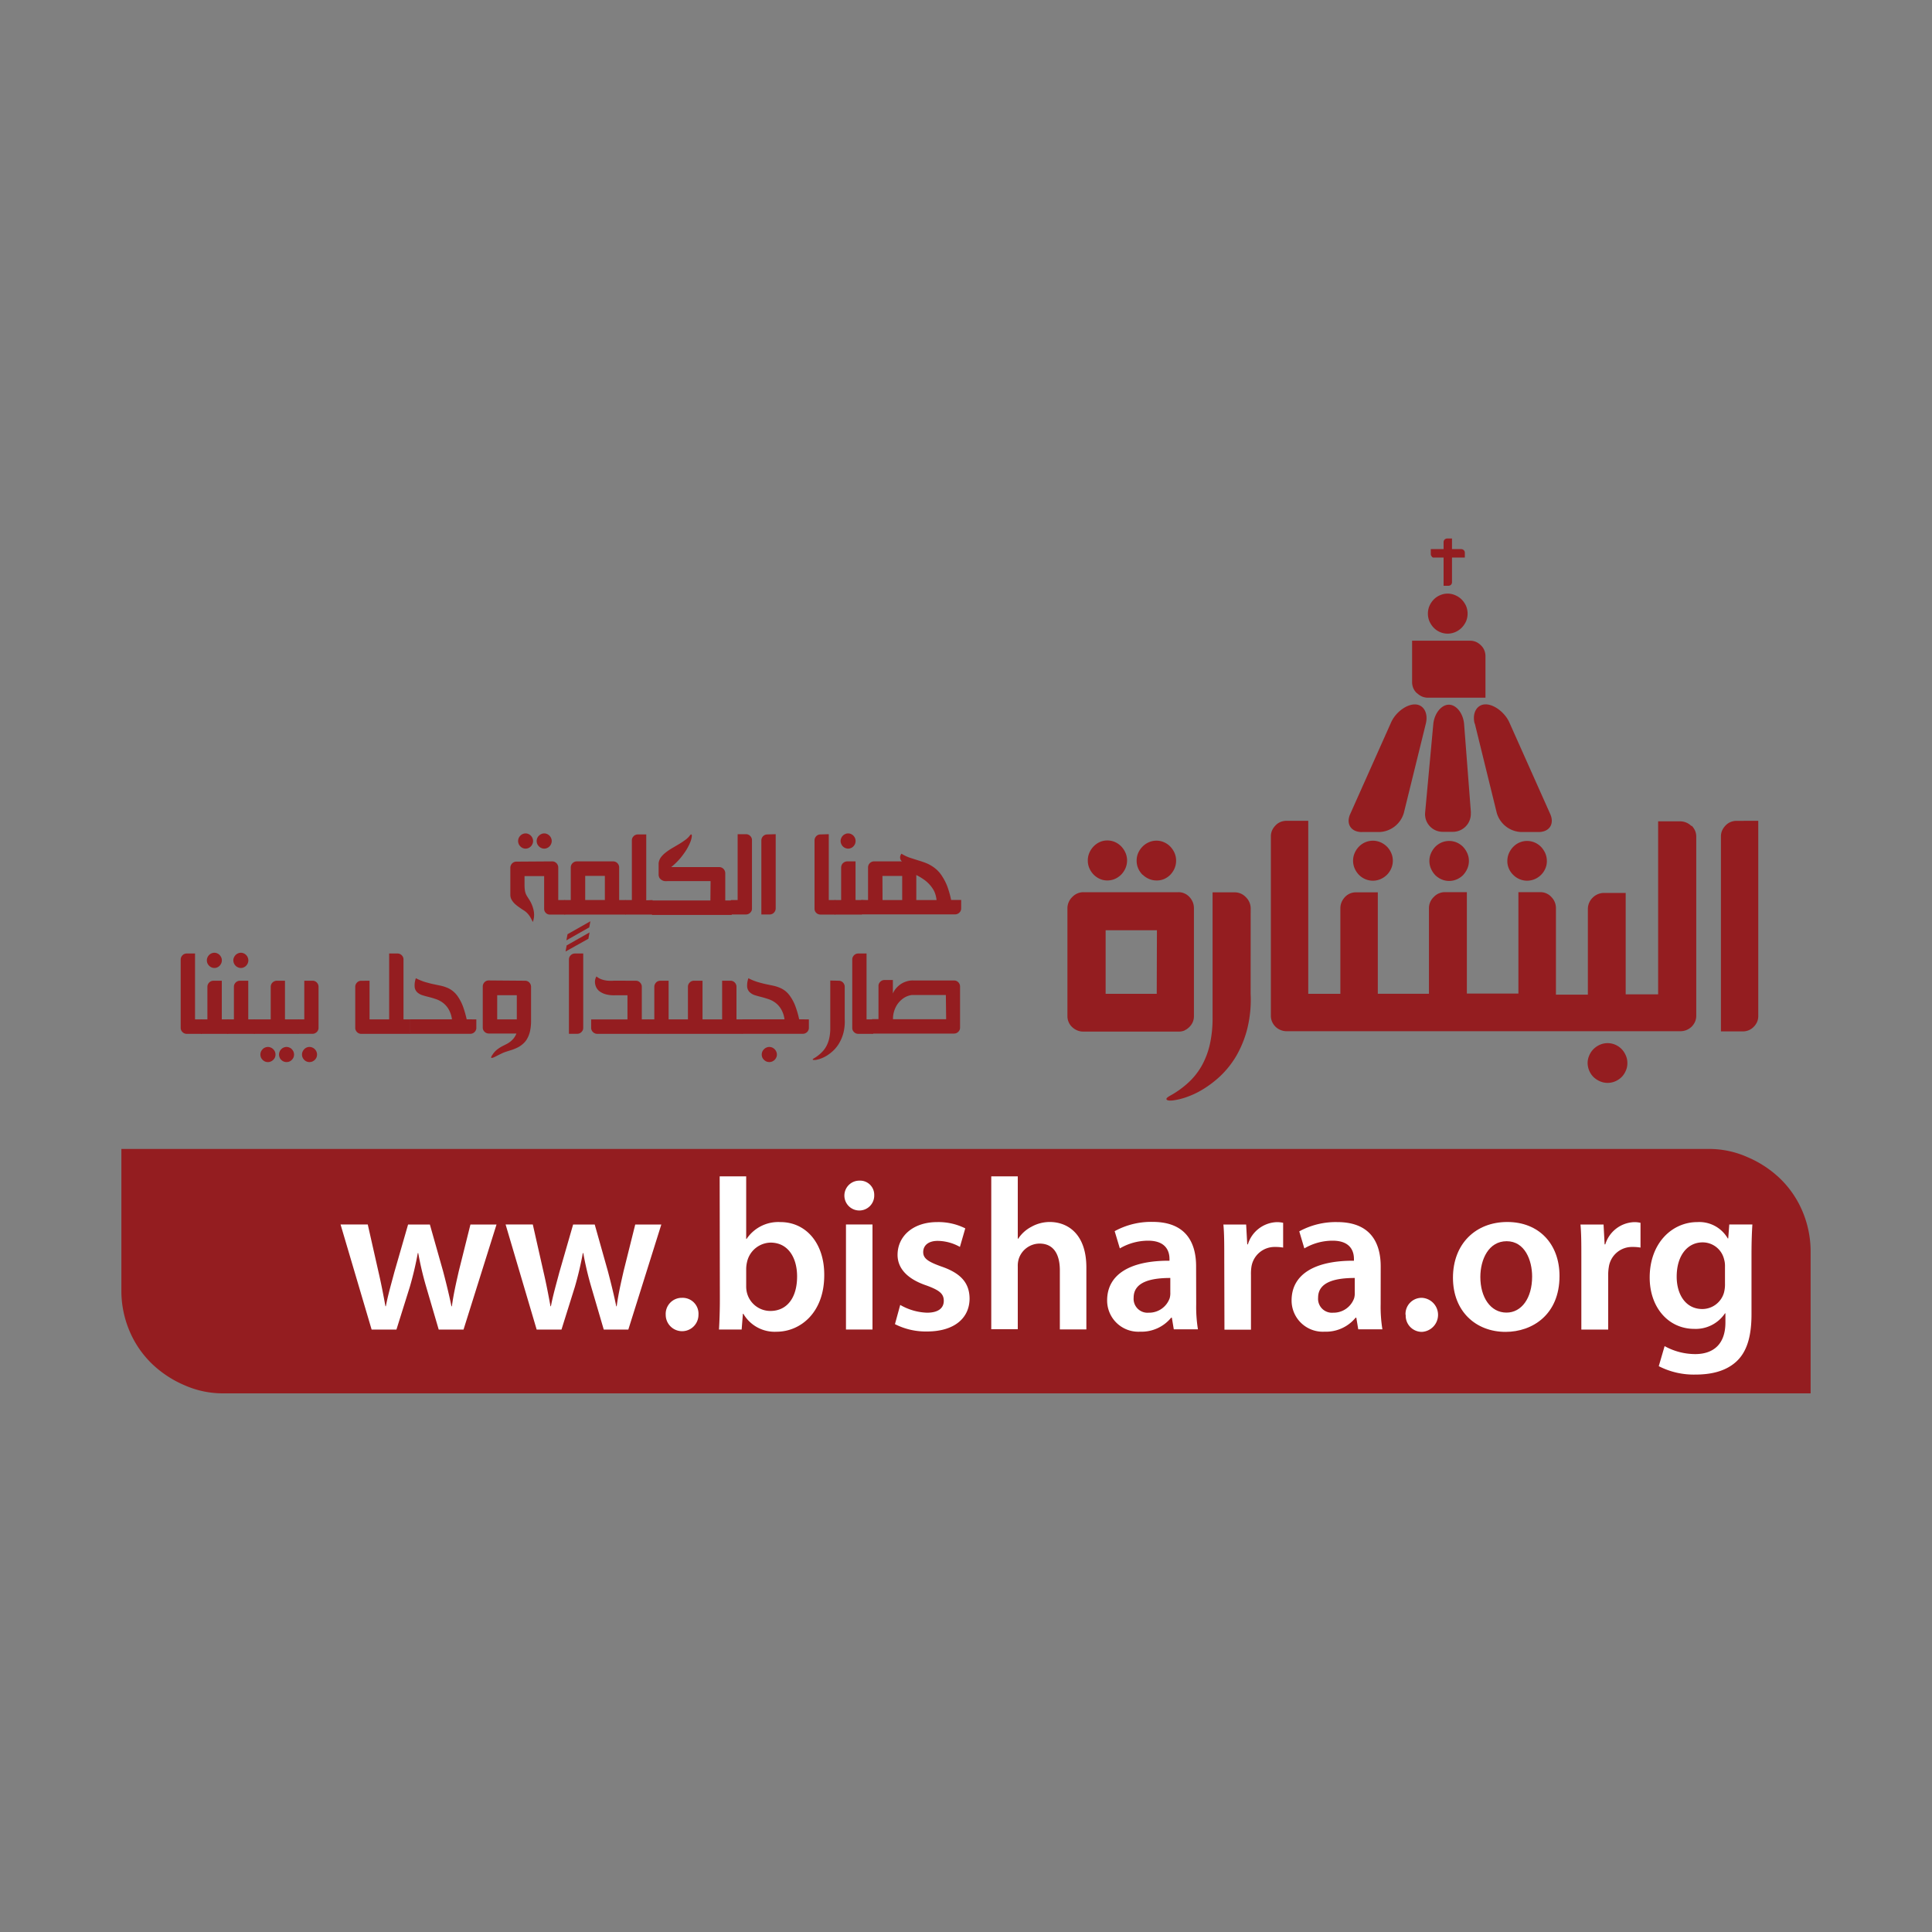 <svg id="Layer_1" data-name="Layer 1" xmlns="http://www.w3.org/2000/svg" viewBox="0 0 400 400"><rect x="0" y="0" width="400" height="400" fill="#808080" stroke="none"/><defs><style>.cls-1{fill:#941d20;}.cls-2{fill:#fff;}</style></defs><title>logo</title><path class="cls-1" d="M40.38,197.41v13.64h1.35v3H38.67a1.39,1.39,0,0,1-.5-.1,1.36,1.36,0,0,1-.39-.27,1.19,1.19,0,0,1-.27-.39,1.24,1.24,0,0,1-.1-.47V198.65a1.28,1.28,0,0,1,.1-.47,1.3,1.3,0,0,1,.66-.67,1.39,1.39,0,0,1,.5-.1Z"/><path class="cls-1" d="M47.23,211.05v3H41.6v-3h1.34v-6.73a1.21,1.21,0,0,1,.1-.5,1.26,1.26,0,0,1,1.17-.77h1.71v8Zm-2.84-13.79a1.38,1.38,0,0,1,.6.13,1.49,1.49,0,0,1,.49.34,2,2,0,0,1,.33.5,1.53,1.53,0,0,1,.12.6,1.58,1.58,0,0,1-.12.61,2,2,0,0,1-.33.5,1.66,1.66,0,0,1-.49.34,1.38,1.38,0,0,1-.6.13,1.42,1.42,0,0,1-.61-.13,1.54,1.54,0,0,1-.49-.34,1.77,1.77,0,0,1-.34-.5,1.58,1.58,0,0,1-.12-.61,1.53,1.53,0,0,1,.12-.6,1.77,1.77,0,0,1,.34-.5,1.39,1.39,0,0,1,.49-.34,1.42,1.42,0,0,1,.61-.13"/><path class="cls-1" d="M52.71,211.05v3H47.09v-3h1.34v-6.73a1.39,1.39,0,0,1,.09-.5,1.56,1.56,0,0,1,.27-.4,1.13,1.13,0,0,1,.41-.27,1.16,1.16,0,0,1,.49-.1H51.4v8Zm-2.84-13.79a1.35,1.35,0,0,1,.6.13,1.39,1.39,0,0,1,.49.34,1.56,1.56,0,0,1,.33.5,1.54,1.54,0,0,1,.13.6,1.59,1.59,0,0,1-.13.61,1.56,1.56,0,0,1-.33.5,1.54,1.54,0,0,1-.49.34,1.35,1.35,0,0,1-.6.13,1.38,1.38,0,0,1-.6-.13,1.58,1.58,0,0,1-.5-.34,1.56,1.56,0,0,1-.33-.5,1.42,1.42,0,0,1-.13-.61,1.38,1.38,0,0,1,.13-.6,1.56,1.56,0,0,1,.33-.5,1.43,1.43,0,0,1,.5-.34,1.38,1.38,0,0,1,.6-.13"/><path class="cls-1" d="M61.82,211.05v3H52.59v-3h3.46v-6.73a1.39,1.39,0,0,1,.1-.5,1.18,1.18,0,0,1,.27-.4,1.31,1.31,0,0,1,.9-.37H59v8Zm-6.35,5.71a1.38,1.38,0,0,1,.6.13,1.43,1.43,0,0,1,.5.34,1.61,1.61,0,0,1,.35.5,1.59,1.59,0,0,1,0,1.21,1.46,1.46,0,0,1-.35.49,1.58,1.58,0,0,1-.5.34,1.52,1.52,0,0,1-1.7-.34,1.59,1.59,0,0,1-.34-.49,1.59,1.59,0,0,1,0-1.21,1.77,1.77,0,0,1,.34-.5,1.55,1.55,0,0,1,1.1-.47m3.86,0a1.38,1.38,0,0,1,.6.13,1.31,1.31,0,0,1,.49.34,1.77,1.77,0,0,1,.34.5,1.59,1.59,0,0,1,0,1.21,1.59,1.59,0,0,1-.34.49,1.44,1.44,0,0,1-.49.34,1.59,1.59,0,0,1-1.21,0,1.44,1.44,0,0,1-.49-.34,1.31,1.31,0,0,1-.34-.49,1.59,1.59,0,0,1,0-1.21,1.43,1.43,0,0,1,.34-.5,1.31,1.31,0,0,1,.49-.34,1.39,1.39,0,0,1,.61-.13"/><path class="cls-1" d="M61.73,211.05H63v-8h1.71a1.18,1.18,0,0,1,.88.37,1.24,1.24,0,0,1,.36.9v8.49a1.07,1.07,0,0,1-.1.47,1.16,1.16,0,0,1-.26.39,1.56,1.56,0,0,1-.4.27,1.33,1.33,0,0,1-.48.1h-3Zm2.34,5.71a1.46,1.46,0,0,1,.61.13,1.53,1.53,0,0,1,.5.34,1.77,1.77,0,0,1,.34.5,1.59,1.59,0,0,1,0,1.21,1.59,1.59,0,0,1-.34.49,1.7,1.7,0,0,1-.5.34,1.62,1.62,0,0,1-.61.12,1.53,1.53,0,0,1-.6-.12,1.66,1.66,0,0,1-.49-.34,1.75,1.75,0,0,1-.33-.49,1.39,1.39,0,0,1-.12-.61,1.37,1.37,0,0,1,.12-.6,2,2,0,0,1,.33-.5,1.49,1.49,0,0,1,.49-.34,1.38,1.38,0,0,1,.6-.13"/><path class="cls-1" d="M76.51,203.05v8h4.06V197.41h1.75a1.28,1.28,0,0,1,.47.1,1.3,1.3,0,0,1,.66.67,1.27,1.27,0,0,1,.09.47v12.4h1.4v3H74.79a1.26,1.26,0,0,1-.88-.37,1.16,1.16,0,0,1-.26-.39,1.07,1.07,0,0,1-.1-.47v-8.49a1.24,1.24,0,0,1,.36-.9,1.16,1.16,0,0,1,.88-.37Z"/><path class="cls-2" d="M42,253.51l2.23,9.87c.54,2.32,1,4.69,1.43,7.06h.09c.44-2.37,1.16-4.78,1.74-7l2.86-9.92h4.46l2.73,9.65c.67,2.54,1.25,4.91,1.74,7.28h.09c.31-2.37.85-4.74,1.43-7.28l2.41-9.65h5.4l-6.83,21.75H56.66l-2.59-8.84a66.84,66.84,0,0,1-1.65-7h-.09a68.66,68.66,0,0,1-1.65,7l-2.77,8.84H42.77l-6.43-21.75Z"/><path class="cls-1" d="M374.87,259.25a21.37,21.37,0,0,0-1.67-8.42,20.51,20.51,0,0,0-4.62-6.79,22.31,22.31,0,0,0-6.81-4.48,19.39,19.39,0,0,0-8.07-1.68H25.13v29.24a21.33,21.33,0,0,0,1.67,8.41,20.51,20.51,0,0,0,4.62,6.79,22.34,22.34,0,0,0,6.81,4.49,19.54,19.54,0,0,0,8.07,1.67H374.87Z"/><path class="cls-1" d="M305.34,149.79l4.55,18.52a5.49,5.49,0,0,0,5,3.95h3.66c2.24,0,3.32-1.67,2.41-3.72l-8.48-19c-.91-2-3.11-3.71-4.9-3.71s-2.82,1.77-2.28,3.95M282,172.26h3.65a5.49,5.49,0,0,0,5-3.95l4.56-18.52c.53-2.18-.49-3.95-2.28-3.95s-4,1.67-4.91,3.71l-8.48,19c-.91,2.05.18,3.72,2.42,3.72m22.58-4-1.41-18.31c-.17-2.24-1.59-4.06-3.16-4.06s-3,1.82-3.22,4l-1.69,18.32a3.65,3.65,0,0,0,3.69,4h2a3.72,3.72,0,0,0,3.76-4m-78.09,12.85a4.22,4.22,0,0,0,1.27.89,3.78,3.78,0,0,0,1.57.33,3.9,3.9,0,0,0,1.59-.33,4.31,4.31,0,0,0,1.29-.89,4.62,4.62,0,0,0,.88-1.32,4.13,4.13,0,0,0,.33-1.6,4.08,4.08,0,0,0-.33-1.59,4.62,4.62,0,0,0-.88-1.32,4.16,4.16,0,0,0-1.29-.9,3.9,3.9,0,0,0-1.59-.33,3.78,3.78,0,0,0-1.57.33,4.08,4.08,0,0,0-1.27.9,4.42,4.42,0,0,0-.88,1.32,3.9,3.9,0,0,0-.32,1.59,3.94,3.94,0,0,0,.32,1.6,4.42,4.42,0,0,0,.88,1.32m18.82,32.26a3.15,3.15,0,0,0,1-.7,3.19,3.19,0,0,0,.7-1,3.05,3.05,0,0,0,.25-1.24V188.05a3.31,3.31,0,0,0-.25-1.3,3.49,3.49,0,0,0-.7-1.06,3,3,0,0,0-1-.71,2.92,2.92,0,0,0-1.25-.26H224.32a3.16,3.16,0,0,0-2.32,1,3.23,3.23,0,0,0-1,2.36v22.31a3.06,3.06,0,0,0,.26,1.24,2.9,2.9,0,0,0,.7,1,3.43,3.43,0,0,0,1.06.7,3.22,3.22,0,0,0,1.26.25h19.76a3.07,3.07,0,0,0,1.25-.25m-5.8-7.57H228.91V192.6h10.62Zm-2.94-24.69a4.28,4.28,0,0,0,1.31.89,3.9,3.9,0,0,0,1.59.33A3.79,3.79,0,0,0,241,182a4.23,4.23,0,0,0,1.3-.89,4.62,4.62,0,0,0,.88-1.32,4.12,4.12,0,0,0,.32-1.6,4.07,4.07,0,0,0-.32-1.59,4.62,4.62,0,0,0-.88-1.32,4.09,4.09,0,0,0-1.3-.9,3.79,3.79,0,0,0-1.55-.33,3.9,3.9,0,0,0-1.59.33,4.14,4.14,0,0,0-1.31.9,4.3,4.3,0,0,0-.9,1.32,3.9,3.9,0,0,0-.32,1.59,3.94,3.94,0,0,0,.32,1.6,4.3,4.3,0,0,0,.9,1.32m22.39,7a3.24,3.24,0,0,0-1-2.36,3.12,3.12,0,0,0-2.31-1h-4.58l0,25.91a24.57,24.57,0,0,1-.56,5.55,16.67,16.67,0,0,1-1.66,4.4,14.32,14.32,0,0,1-2.75,3.49,19.18,19.18,0,0,1-3.87,2.78c-.61.34-.83.6-.66.79s.61.23,1.3.16a13.68,13.68,0,0,0,2.67-.64,17.5,17.5,0,0,0,3.45-1.61,21.91,21.91,0,0,0,3.66-2.77,19.18,19.18,0,0,0,3.28-4.11,22,22,0,0,0,2.3-5.61,25,25,0,0,0,.72-7.33Zm26.89-13.72a4,4,0,0,0-3.18,0,4,4,0,0,0-1.3.9,4.42,4.42,0,0,0-.88,1.32,3.9,3.9,0,0,0-.33,1.59,4,4,0,0,0,.33,1.6,4.42,4.42,0,0,0,.88,1.32,4.12,4.12,0,0,0,1.3.89,4,4,0,0,0,3.18,0,4.45,4.45,0,0,0,1.32-.89,4.27,4.27,0,0,0,.89-1.32,4,4,0,0,0,.33-1.6,3.9,3.9,0,0,0-.33-1.59,4.23,4.23,0,0,0-2.21-2.22m11-44.43a4,4,0,0,0,1.3.9,4,4,0,0,0,3.18,0,4.3,4.3,0,0,0,1.32-.9,4.68,4.68,0,0,0,.9-1.32,4.14,4.14,0,0,0,0-3.19,4.68,4.68,0,0,0-.9-1.32,4.27,4.27,0,0,0-1.32-.89,3.89,3.89,0,0,0-3.18,0,4,4,0,0,0-1.3.89,4.62,4.62,0,0,0-.88,1.32,4.14,4.14,0,0,0,0,3.19,4.62,4.62,0,0,0,.88,1.32m20.93,44.48a4,4,0,0,0-3.18,0,4,4,0,0,0-1.29.9,4.5,4.5,0,0,0-.88,1.31,4.06,4.06,0,0,0-.33,1.63,3.79,3.79,0,0,0,.33,1.58,4.07,4.07,0,0,0,.88,1.27,4.16,4.16,0,0,0,1.29.88,4,4,0,0,0,3.18,0,4.17,4.17,0,0,0,2.17-2.15,3.79,3.79,0,0,0,.33-1.58,4.06,4.06,0,0,0-.33-1.63,4.68,4.68,0,0,0-.87-1.31,4.09,4.09,0,0,0-1.3-.9m-16.14,0a4,4,0,0,0-3.18,0,4.09,4.09,0,0,0-1.3.9,4.59,4.59,0,0,0-.87,1.32,3.9,3.9,0,0,0-.33,1.59,4,4,0,0,0,.33,1.6,4.59,4.59,0,0,0,.87,1.32,4.23,4.23,0,0,0,1.3.89,4,4,0,0,0,3.18,0,4.23,4.23,0,0,0,1.3-.89,4.59,4.59,0,0,0,.87-1.32,4,4,0,0,0,.33-1.6,3.9,3.9,0,0,0-.33-1.59,4.59,4.59,0,0,0-.87-1.32,4.09,4.09,0,0,0-1.3-.9m34.11,42.75a4.23,4.23,0,0,0-1.3-.89,4,4,0,0,0-3.18,0,4.45,4.45,0,0,0-1.32.89,4.1,4.1,0,0,0-.89,1.32,3.92,3.92,0,0,0-.34,1.6,4.18,4.18,0,0,0,1.23,2.89,4.59,4.59,0,0,0,1.32.87,4,4,0,0,0,3.18,0,4.36,4.36,0,0,0,1.3-.87,4.11,4.11,0,0,0,.87-1.31,3.7,3.7,0,0,0,.33-1.58,3.76,3.76,0,0,0-.33-1.6,4.39,4.39,0,0,0-.87-1.32m14.45-46.17a3.15,3.15,0,0,0-1.05-.71,3.28,3.28,0,0,0-1.3-.26H343.3v35.82h-6.72v-21h-4.5a3.33,3.33,0,0,0-2.35,1,3.21,3.21,0,0,0-.72,1.06,3.35,3.35,0,0,0-.26,1.3v17.7h-6.61V188.07a3.26,3.26,0,0,0-.95-2.36,3.06,3.06,0,0,0-2.29-1h-4.53v21H303.7v-21h-4.53a3.14,3.14,0,0,0-2.32,1,3.2,3.2,0,0,0-1,2.36v17.68H285.26v-21H280.7a3.06,3.06,0,0,0-1.24.26,3.17,3.17,0,0,0-1,.71,3.62,3.62,0,0,0-.7,1.06,3.31,3.31,0,0,0-.25,1.3v17.68h-6.65V169.94h-4.49a3.32,3.32,0,0,0-1.3.26,3,3,0,0,0-1,.71,3.5,3.5,0,0,0-.69,1,3.06,3.06,0,0,0-.26,1.24v37.17a3.06,3.06,0,0,0,.26,1.24,3.33,3.33,0,0,0,.69,1,3.2,3.2,0,0,0,1.05.69,3.26,3.26,0,0,0,1.29.25h81.48a3.27,3.27,0,0,0,1.3-.25,3.42,3.42,0,0,0,1.05-.69,3.51,3.51,0,0,0,.69-1,3.06,3.06,0,0,0,.26-1.24V173.19a3.06,3.06,0,0,0-.26-1.24,3.7,3.7,0,0,0-.69-1m9.3-1a3.27,3.27,0,0,0-1.29.26,3,3,0,0,0-1,.71,3.5,3.5,0,0,0-.69,1,3.06,3.06,0,0,0-.26,1.24v40.38h4.49a3.23,3.23,0,0,0,1.29-.25,3.15,3.15,0,0,0,1-.69,3.35,3.35,0,0,0,.7-1,3.05,3.05,0,0,0,.25-1.24V169.94Zm-66.17-26.45a3.63,3.63,0,0,0,1,.69,3.11,3.11,0,0,0,1.25.26h11.93v-8.55a3.27,3.27,0,0,0-.25-1.3,3,3,0,0,0-.7-1,3.49,3.49,0,0,0-1-.7,3.23,3.23,0,0,0-1.24-.25h-12v8.55a3.32,3.32,0,0,0,.26,1.3,3.15,3.15,0,0,0,.71,1m3.11-28.24a1,1,0,0,0,.24.17.82.82,0,0,0,.28,0h1.92v5.85h1a.68.68,0,0,0,.29-.06.61.61,0,0,0,.24-.15.76.76,0,0,0,.15-.23.67.67,0,0,0,.06-.28v-5.13h2.66v-1a.72.72,0,0,0-.06-.29.63.63,0,0,0-.16-.23.54.54,0,0,0-.22-.15.59.59,0,0,0-.29-.07h-1.93v-2.2h-1a.72.72,0,0,0-.29.06.78.78,0,0,0-.24.16,1.14,1.14,0,0,0-.15.23.71.71,0,0,0-.06.28v1.47h-2.65v1a.93.93,0,0,0,.05.29.63.63,0,0,0,.16.23"/><path class="cls-1" d="M114.35,178.34a1.29,1.29,0,0,1,.48.1,1.46,1.46,0,0,1,.38.27,1.13,1.13,0,0,1,.27.41,1.16,1.16,0,0,1,.1.49v6.74H117v3h-3.12A1.13,1.13,0,0,1,113,189a1.18,1.18,0,0,1-.34-.86l0-6.75h-4.06v2a7.73,7.73,0,0,0,.08,1,3.22,3.22,0,0,0,.2.7,4,4,0,0,0,.33.61l.44.69a6.59,6.59,0,0,1,.85,2.18,4.41,4.41,0,0,1-.18,2.32l-.31-.61a5.76,5.76,0,0,0-.37-.63,4.16,4.16,0,0,0-.5-.61,3.84,3.84,0,0,0-.65-.53c-.35-.21-.69-.44-1-.67a8.69,8.69,0,0,1-.92-.73,4,4,0,0,1-.66-.85,2.08,2.08,0,0,1-.25-1v-5.6a1.16,1.16,0,0,1,.1-.49,1.27,1.27,0,0,1,.27-.41,1.46,1.46,0,0,1,.38-.27,1.29,1.29,0,0,1,.48-.1Zm-5.54-5.79a1.42,1.42,0,0,1,.61.13,1.54,1.54,0,0,1,.49.34,1.56,1.56,0,0,1,.33.5,1.47,1.47,0,0,1,0,1.21,1.56,1.56,0,0,1-.33.5,1.39,1.39,0,0,1-.49.34,1.42,1.42,0,0,1-.61.13,1.38,1.38,0,0,1-.6-.13,1.45,1.45,0,0,1-.48-.34,1.58,1.58,0,0,1-.34-.5,1.59,1.59,0,0,1,0-1.21,1.58,1.58,0,0,1,.34-.5,1.61,1.61,0,0,1,.48-.34,1.38,1.38,0,0,1,.6-.13m3.87,0a1.34,1.34,0,0,1,.59.13,1.58,1.58,0,0,1,.5.34,1.56,1.56,0,0,1,.33.5,1.47,1.47,0,0,1,0,1.21,1.56,1.56,0,0,1-.33.5,1.43,1.43,0,0,1-.5.34,1.34,1.34,0,0,1-.59.13,1.38,1.38,0,0,1-.6-.13,1.35,1.35,0,0,1-.5-.34,1.61,1.61,0,0,1-.35-.5,1.59,1.59,0,0,1,0-1.21,1.61,1.61,0,0,1,.35-.5,1.48,1.48,0,0,1,.5-.34,1.38,1.38,0,0,1,.6-.13"/><path class="cls-1" d="M126.94,178.34a1.22,1.22,0,0,1,.89.37,1.25,1.25,0,0,1,.36.9v6.74h1.32v3H116.87v-3h1.3v-6.74a1.26,1.26,0,0,1,1.26-1.27Zm-5.78,8h4.07v-5h-4.07Z"/><path class="cls-1" d="M135.1,186.35v3h-5.67v-3h1.39V174a1.28,1.28,0,0,1,.09-.48,1.36,1.36,0,0,1,.27-.39,1,1,0,0,1,.4-.27,1.12,1.12,0,0,1,.48-.1h1.74v13.64Z"/><path class="cls-1" d="M147.12,182.42h-8.84a5.34,5.34,0,0,1-.69,0,1.55,1.55,0,0,1-.61-.23,1.45,1.45,0,0,1-.45-.44,1.54,1.54,0,0,1-.17-.75v-2.24a2.55,2.55,0,0,1,.47-1.26,5.29,5.29,0,0,1,1-1,11.64,11.64,0,0,1,1.29-.88l1.38-.81c.44-.26.86-.54,1.25-.82a4.36,4.36,0,0,0,1-.91c.19-.26.32-.37.4-.31s.11.21.07.5a4.88,4.88,0,0,1-.32,1.13,10.85,10.85,0,0,1-.79,1.55,15.65,15.65,0,0,1-1.29,1.77,13.32,13.32,0,0,1-1.86,1.8h9.94a1.39,1.39,0,0,1,.5.1,1.36,1.36,0,0,1,.39.27,1.39,1.39,0,0,1,.27.41,1.34,1.34,0,0,1,.1.49v5.64h1.33v3H135v-3h12.08Z"/><path class="cls-1" d="M151.32,186.35h1.4V172.71h1.72a1.21,1.21,0,0,1,.5.1,1.05,1.05,0,0,1,.39.27,1.36,1.36,0,0,1,.27.39,1.28,1.28,0,0,1,.09.48V188.1a1.28,1.28,0,0,1-.09.48,1.46,1.46,0,0,1-.27.38,1.19,1.19,0,0,1-.39.27,1.21,1.21,0,0,1-.5.1h-3.12Z"/><path class="cls-1" d="M160.6,172.71V188.1a1.28,1.28,0,0,1-.37.86,1.05,1.05,0,0,1-.39.27,1.21,1.21,0,0,1-.5.1h-1.71V174a1.12,1.12,0,0,1,.1-.48,1.31,1.31,0,0,1,.26-.4,1.41,1.41,0,0,1,.4-.27,1.33,1.33,0,0,1,.49-.09Z"/><path class="cls-1" d="M171.59,172.71v13.64h1.35v3h-3.06a1.21,1.21,0,0,1-.5-.1A1.05,1.05,0,0,1,169,189a1.15,1.15,0,0,1-.27-.38,1.28,1.28,0,0,1-.09-.48V174a1.28,1.28,0,0,1,.09-.48,1.3,1.3,0,0,1,.66-.67,1.39,1.39,0,0,1,.5-.09Z"/><path class="cls-1" d="M178.44,186.35v3h-5.62v-3h1.33v-6.74a1.34,1.34,0,0,1,.1-.49,1.13,1.13,0,0,1,.27-.41,1.46,1.46,0,0,1,.41-.27,1.3,1.3,0,0,1,.49-.1h1.71v8Zm-2.84-13.8a1.38,1.38,0,0,1,.6.13,1.54,1.54,0,0,1,.49.34,1.58,1.58,0,0,1,.45,1.11,1.53,1.53,0,0,1-.12.6,1.56,1.56,0,0,1-.33.5,1.39,1.39,0,0,1-.49.34,1.38,1.38,0,0,1-.6.13,1.6,1.6,0,0,1-1.1-.47,1.56,1.56,0,0,1-.33-.5,1.47,1.47,0,0,1,0-1.21,1.56,1.56,0,0,1,.33-.5,1.48,1.48,0,0,1,.5-.34,1.35,1.35,0,0,1,.6-.13"/><path class="cls-1" d="M179.72,186.35v-6.74a1.25,1.25,0,0,1,.36-.9,1.22,1.22,0,0,1,.89-.37h5.8a.84.84,0,0,1-.3-.32,1.3,1.3,0,0,1-.11-.43,1.17,1.17,0,0,1,.06-.45,1.47,1.47,0,0,1,.22-.39,8.58,8.58,0,0,0,1.73.83l1.78.57c.44.13.89.28,1.33.44a8.1,8.1,0,0,1,1.3.62,7.43,7.43,0,0,1,1.24.93,6.62,6.62,0,0,1,1.12,1.41,10.57,10.57,0,0,1,1,2,19.37,19.37,0,0,1,.78,2.78H199v1.75a1.12,1.12,0,0,1-.1.48,1.1,1.1,0,0,1-.27.38,1.23,1.23,0,0,1-.4.27,1.12,1.12,0,0,1-.48.1H178.33v-3Zm3,0h4.07v-5H182.7Zm11.18,0a5.59,5.59,0,0,0-.48-1.82,6.17,6.17,0,0,0-1-1.43,7,7,0,0,0-1.27-1.09,13.24,13.24,0,0,0-1.44-.85v5.19Z"/><path class="cls-1" d="M98.62,211.05v1.76a1.07,1.07,0,0,1-.1.47,1.16,1.16,0,0,1-.26.39,1.28,1.28,0,0,1-.4.27,1.34,1.34,0,0,1-.49.1H84.87v-3h8.7a5.5,5.5,0,0,0-.71-2.12,4.46,4.46,0,0,0-1.18-1.32,5.13,5.13,0,0,0-1.45-.75c-.51-.18-1-.32-1.52-.45s-.95-.25-1.37-.39a2.73,2.73,0,0,1-1-.61,1.76,1.76,0,0,1-.49-1.07,4.44,4.44,0,0,1,.25-1.8,11.85,11.85,0,0,0,1.79.75c.57.17,1.13.32,1.65.44l1.52.32a7.84,7.84,0,0,1,1.38.4,4.82,4.82,0,0,1,1.25.7,5.13,5.13,0,0,1,1.11,1.19,9.57,9.57,0,0,1,1,1.9,20.81,20.81,0,0,1,.82,2.81Z"/><path class="cls-1" d="M108.73,203.05a1.1,1.1,0,0,1,.47.1,1.05,1.05,0,0,1,.39.27,1.31,1.31,0,0,1,.26.4,1.21,1.21,0,0,1,.1.5v7a9.88,9.88,0,0,1-.2,2.11,5.89,5.89,0,0,1-.56,1.54,3.89,3.89,0,0,1-.85,1.09,5.06,5.06,0,0,1-1.07.76,9,9,0,0,1-1.22.52l-1.32.42a7.4,7.4,0,0,0-.78.31l-.82.4c-.27.14-.51.27-.74.37a1.87,1.87,0,0,1-.52.19c-.12,0-.19,0-.19-.11a1.48,1.48,0,0,1,.28-.54,4.14,4.14,0,0,1,1-1.11,7.4,7.4,0,0,1,1.23-.76l.74-.38a4.66,4.66,0,0,0,.74-.48,4.76,4.76,0,0,0,.68-.67,4.07,4.07,0,0,0,.57-1h-5.72a1.3,1.3,0,0,1-.49-.1,1.28,1.28,0,0,1-.4-.27,1.36,1.36,0,0,1-.27-.39,1.23,1.23,0,0,1-.09-.47v-8.49a1.24,1.24,0,0,1,.36-.9,1.19,1.19,0,0,1,.89-.37Zm-5.79,8H107v-5h-4.06Z"/><path class="cls-1" d="M121.82,194.36,117.09,197l.23-1.26,4.74-2.69ZM122,192l-4.74,2.69.24-1.27,4.73-2.68Z"/><path class="cls-1" d="M120.75,197.41v15.4a1.23,1.23,0,0,1-.09.47,1.33,1.33,0,0,1-.66.66,1.39,1.39,0,0,1-.5.1h-1.71V198.65a1.27,1.27,0,0,1,.09-.47,1.56,1.56,0,0,1,.27-.4,1.28,1.28,0,0,1,.4-.27,1.3,1.3,0,0,1,.49-.1Z"/><path class="cls-1" d="M131.62,203.05a1.17,1.17,0,0,1,.89.37,1.21,1.21,0,0,1,.37.9v6.73h1.39v3H123.65a1.26,1.26,0,0,1-.88-.37,1.21,1.21,0,0,1-.28-.39,1.24,1.24,0,0,1-.1-.47v-1.76h7.52v-5h-2.56a6.34,6.34,0,0,1-1.84-.18,3.84,3.84,0,0,1-1.24-.54,2.34,2.34,0,0,1-.74-.77,2.53,2.53,0,0,1-.31-.87,2.15,2.15,0,0,1,0-.84,2.22,2.22,0,0,1,.27-.7,3.74,3.74,0,0,0,.55.38,4,4,0,0,0,.77.31,5.62,5.62,0,0,0,1,.19,9.54,9.54,0,0,0,1.32,0Z"/><path class="cls-1" d="M145.45,203.05v8h4.06v-8h1.73a1.19,1.19,0,0,1,.88.37,1.24,1.24,0,0,1,.36.9v6.73h1.31v3h-19.6v-3h1.28v-6.73a1.21,1.21,0,0,1,.1-.5,1.31,1.31,0,0,1,.26-.4,1.05,1.05,0,0,1,.39-.27,1.28,1.28,0,0,1,.47-.1h1.74v8h4v-6.73a1.21,1.21,0,0,1,.37-.9,1.18,1.18,0,0,1,.88-.37Z"/><path class="cls-1" d="M167.47,211.05v1.76a1.07,1.07,0,0,1-.1.47,1.16,1.16,0,0,1-.26.39,1.56,1.56,0,0,1-.4.27,1.34,1.34,0,0,1-.49.1H153.71v-3h8.71a5.5,5.5,0,0,0-.71-2.12,4.61,4.61,0,0,0-1.18-1.32,5.13,5.13,0,0,0-1.45-.75c-.52-.17-1-.32-1.52-.45s-.95-.25-1.37-.39a2.73,2.73,0,0,1-1-.61,1.85,1.85,0,0,1-.5-1.07,4.48,4.48,0,0,1,.26-1.8,11.44,11.44,0,0,0,1.79.75c.57.17,1.12.32,1.65.44l1.52.32a7.84,7.84,0,0,1,1.38.4,5.28,5.28,0,0,1,1.25.69,5.15,5.15,0,0,1,1.1,1.2,9.07,9.07,0,0,1,1,1.9,19.45,19.45,0,0,1,.82,2.81Zm-8.19,5.71a1.55,1.55,0,0,1,1.1.47,1.77,1.77,0,0,1,.34.5,1.47,1.47,0,0,1,0,1.21,1.59,1.59,0,0,1-.34.49,1.55,1.55,0,0,1-1.7.34,1.58,1.58,0,0,1-.5-.34,1.46,1.46,0,0,1-.35-.49,1.59,1.59,0,0,1,0-1.21,1.61,1.61,0,0,1,.35-.5,1.43,1.43,0,0,1,.5-.34,1.38,1.38,0,0,1,.6-.13"/><path class="cls-1" d="M173.65,203.05a1.19,1.19,0,0,1,.88.37,1.24,1.24,0,0,1,.36.9v6.73a9.38,9.38,0,0,1-.27,2.8,8.26,8.26,0,0,1-.88,2.13,6.86,6.86,0,0,1-1.25,1.57,8.55,8.55,0,0,1-1.39,1.06,7,7,0,0,1-1.32.61,5.66,5.66,0,0,1-1,.24c-.26,0-.43,0-.49-.06s0-.17.25-.3A7.48,7.48,0,0,0,170,218a5.41,5.41,0,0,0,1.05-1.33,6.36,6.36,0,0,0,.63-1.67,9.66,9.66,0,0,0,.22-2.12v-9.87Z"/><path class="cls-1" d="M179.41,197.41v13.64h1.35v3H177.7a1.39,1.39,0,0,1-.5-.1,1.33,1.33,0,0,1-.66-.66,1.23,1.23,0,0,1-.09-.47V198.65a1.27,1.27,0,0,1,.09-.47,1.56,1.56,0,0,1,.27-.4,1.36,1.36,0,0,1,.39-.27,1.39,1.39,0,0,1,.5-.1Z"/><path class="cls-1" d="M180.54,214v-3h1.34v-6.86a1.16,1.16,0,0,1,.37-.87,1.19,1.19,0,0,1,.89-.37h1.72l0,2.8a4,4,0,0,1,.71-1.13,4.86,4.86,0,0,1,1-.87,4.66,4.66,0,0,1,1.25-.55,4,4,0,0,1,1.38-.15h8.32a1.19,1.19,0,0,1,.89.37,1.24,1.24,0,0,1,.36.9v8.49a1.23,1.23,0,0,1-.09.47,1.33,1.33,0,0,1-.66.66,1.39,1.39,0,0,1-.5.1Zm15.29-8h-7a4.08,4.08,0,0,0-1.81.69,5.11,5.11,0,0,0-1.24,1.26,5.26,5.26,0,0,0-.7,1.55,4.91,4.91,0,0,0-.19,1.52h11Z"/><path class="cls-2" d="M76.14,253.51l2.23,9.87c.54,2.32,1,4.69,1.43,7.06h.09c.44-2.37,1.16-4.78,1.74-7l2.86-9.92H89l2.73,9.65c.67,2.54,1.25,4.91,1.74,7.28h.09c.31-2.37.85-4.74,1.43-7.28l2.41-9.65h5.4l-6.83,21.75H90.83l-2.59-8.84a66.84,66.84,0,0,1-1.65-7H86.5a68.66,68.66,0,0,1-1.65,7l-2.77,8.84H76.94l-6.43-21.75Z"/><path class="cls-2" d="M110.31,253.51l2.23,9.87c.54,2.32,1,4.69,1.43,7.06h.09c.45-2.37,1.16-4.78,1.74-7l2.86-9.92h4.47l2.72,9.65c.67,2.54,1.25,4.91,1.74,7.28h.09c.31-2.37.85-4.74,1.43-7.28l2.41-9.65h5.4l-6.83,21.75H125l-2.59-8.84a66.84,66.84,0,0,1-1.65-7h-.09a68.66,68.66,0,0,1-1.65,7l-2.77,8.84h-5.14l-6.43-21.75Z"/><path class="cls-2" d="M137.83,272.22a3.33,3.33,0,0,1,3.39-3.52,3.29,3.29,0,0,1,3.39,3.52,3.39,3.39,0,1,1-6.78,0"/><path class="cls-2" d="M149,243.55h5.49V256.5h.09a7.89,7.89,0,0,1,7-3.48c5.32,0,9.12,4.42,9.07,11,0,7.81-5,11.7-9.87,11.7A7.5,7.5,0,0,1,153.9,272h-.09l-.26,3.26h-4.69c.09-1.47.18-3.89.18-6.12Zm5.49,22.73a5.46,5.46,0,0,0,.14,1.3,5,5,0,0,0,4.86,3.84c3.44,0,5.54-2.72,5.54-7.15,0-3.84-1.83-7-5.5-7a5.1,5.1,0,0,0-4.86,4,6.48,6.48,0,0,0-.18,1.43Z"/><path class="cls-2" d="M181,247.44a3.09,3.09,0,1,1-3.08-3,2.93,2.93,0,0,1,3.08,3m-5.85,6.07h5.49v21.75h-5.49Z"/><path class="cls-2" d="M186.38,270.17a11.87,11.87,0,0,0,5.54,1.61c2.41,0,3.48-1,3.48-2.46s-.89-2.19-3.57-3.17c-4.25-1.43-6-3.75-6-6.34,0-3.84,3.17-6.79,8.22-6.79a12.44,12.44,0,0,1,5.8,1.3l-1.11,3.84a9.59,9.59,0,0,0-4.6-1.25c-2,0-3,1-3,2.32s1,2,3.8,3c4,1.38,5.76,3.39,5.8,6.6,0,4-3.08,6.84-8.84,6.84a14.09,14.09,0,0,1-6.61-1.52Z"/><path class="cls-2" d="M205.23,243.55h5.49v12.91h.09a7.25,7.25,0,0,1,2.72-2.46,7.81,7.81,0,0,1,3.8-1c3.71,0,7.59,2.46,7.59,9.42v12.82h-5.49V263c0-3.12-1.16-5.53-4.2-5.53a4.57,4.57,0,0,0-4.28,3.08,4.88,4.88,0,0,0-.23,1.65v13h-5.49Z"/><path class="cls-2" d="M247.66,270a29.09,29.09,0,0,0,.36,5.22h-5l-.4-2.41h-.14a7.93,7.93,0,0,1-6.43,2.9,6.46,6.46,0,0,1-6.83-6.47c0-5.45,4.87-8.27,12.91-8.22v-.36c0-1.43-.59-3.79-4.43-3.79a11.62,11.62,0,0,0-5.85,1.6l-1.07-3.57a15.69,15.69,0,0,1,7.86-1.92c7,0,9,4.42,9,9.2Zm-5.36-5.41c-3.88,0-7.59.76-7.59,4.07a2.88,2.88,0,0,0,3.12,3.12,4.52,4.52,0,0,0,4.34-3,3.84,3.84,0,0,0,.13-1.21Z"/><path class="cls-2" d="M253.47,260.52c0-2.94,0-5.09-.18-7H258l.23,4.11h.13a6.5,6.5,0,0,1,6-4.6,5.76,5.76,0,0,1,1.3.14v5.13a8.76,8.76,0,0,0-1.65-.13,4.85,4.85,0,0,0-4.92,4.15A9.44,9.44,0,0,0,259,264v11.3h-5.49Z"/><path class="cls-2" d="M285.85,270a29.09,29.09,0,0,0,.36,5.22h-5l-.4-2.41h-.14a7.93,7.93,0,0,1-6.43,2.9,6.46,6.46,0,0,1-6.83-6.47c0-5.45,4.87-8.27,12.91-8.22v-.36c0-1.43-.58-3.79-4.42-3.79a11.56,11.56,0,0,0-5.85,1.6L269,254.94a15.72,15.72,0,0,1,7.86-1.92c7,0,9,4.42,9,9.2Zm-5.36-5.41c-3.88,0-7.59.76-7.59,4.07a2.88,2.88,0,0,0,3.13,3.12,4.52,4.52,0,0,0,4.33-3,3.84,3.84,0,0,0,.13-1.21Z"/><path class="cls-2" d="M291,272.22a3.34,3.34,0,0,1,3.39-3.52,3.53,3.53,0,0,1,0,7.05,3.34,3.34,0,0,1-3.35-3.53"/><path class="cls-2" d="M322.88,264.19c0,8-5.63,11.56-11.17,11.56-6.11,0-10.89-4.2-10.89-11.21S305.51,253,312.07,253s10.81,4.56,10.81,11.17m-16.39.22c0,4.2,2.1,7.37,5.41,7.37,3.12,0,5.31-3,5.31-7.46,0-3.4-1.52-7.32-5.27-7.32s-5.45,3.79-5.45,7.41"/><path class="cls-2" d="M327.4,260.52c0-2.94,0-5.09-.18-7H332l.22,4.11h.14a6.49,6.49,0,0,1,6-4.6,5.6,5.6,0,0,1,1.29.14v5.13a8.69,8.69,0,0,0-1.65-.13,4.84,4.84,0,0,0-4.91,4.15,9.44,9.44,0,0,0-.13,1.65v11.3H327.4Z"/><path class="cls-2" d="M362.63,272.09c0,4.56-.93,7.82-3.21,9.87s-5.4,2.63-8.4,2.63a15.85,15.85,0,0,1-7.59-1.74l1.21-4.15a13.14,13.14,0,0,0,6.34,1.65c3.57,0,6.25-1.87,6.25-6.56v-1.88h-.09a7.29,7.29,0,0,1-6.34,3.22c-5.41,0-9.25-4.47-9.25-10.63,0-7.15,4.65-11.48,9.87-11.48a6.81,6.81,0,0,1,6.3,3.39h.09l.22-2.9h4.78c-.09,1.48-.18,3.26-.18,6.25Zm-5.49-9.87a4.86,4.86,0,0,0-.18-1.47,4.56,4.56,0,0,0-4.46-3.53c-3.09,0-5.36,2.68-5.36,7.1,0,3.7,1.87,6.7,5.31,6.7a4.68,4.68,0,0,0,4.47-3.35,6.66,6.66,0,0,0,.22-1.92Z"/></svg>